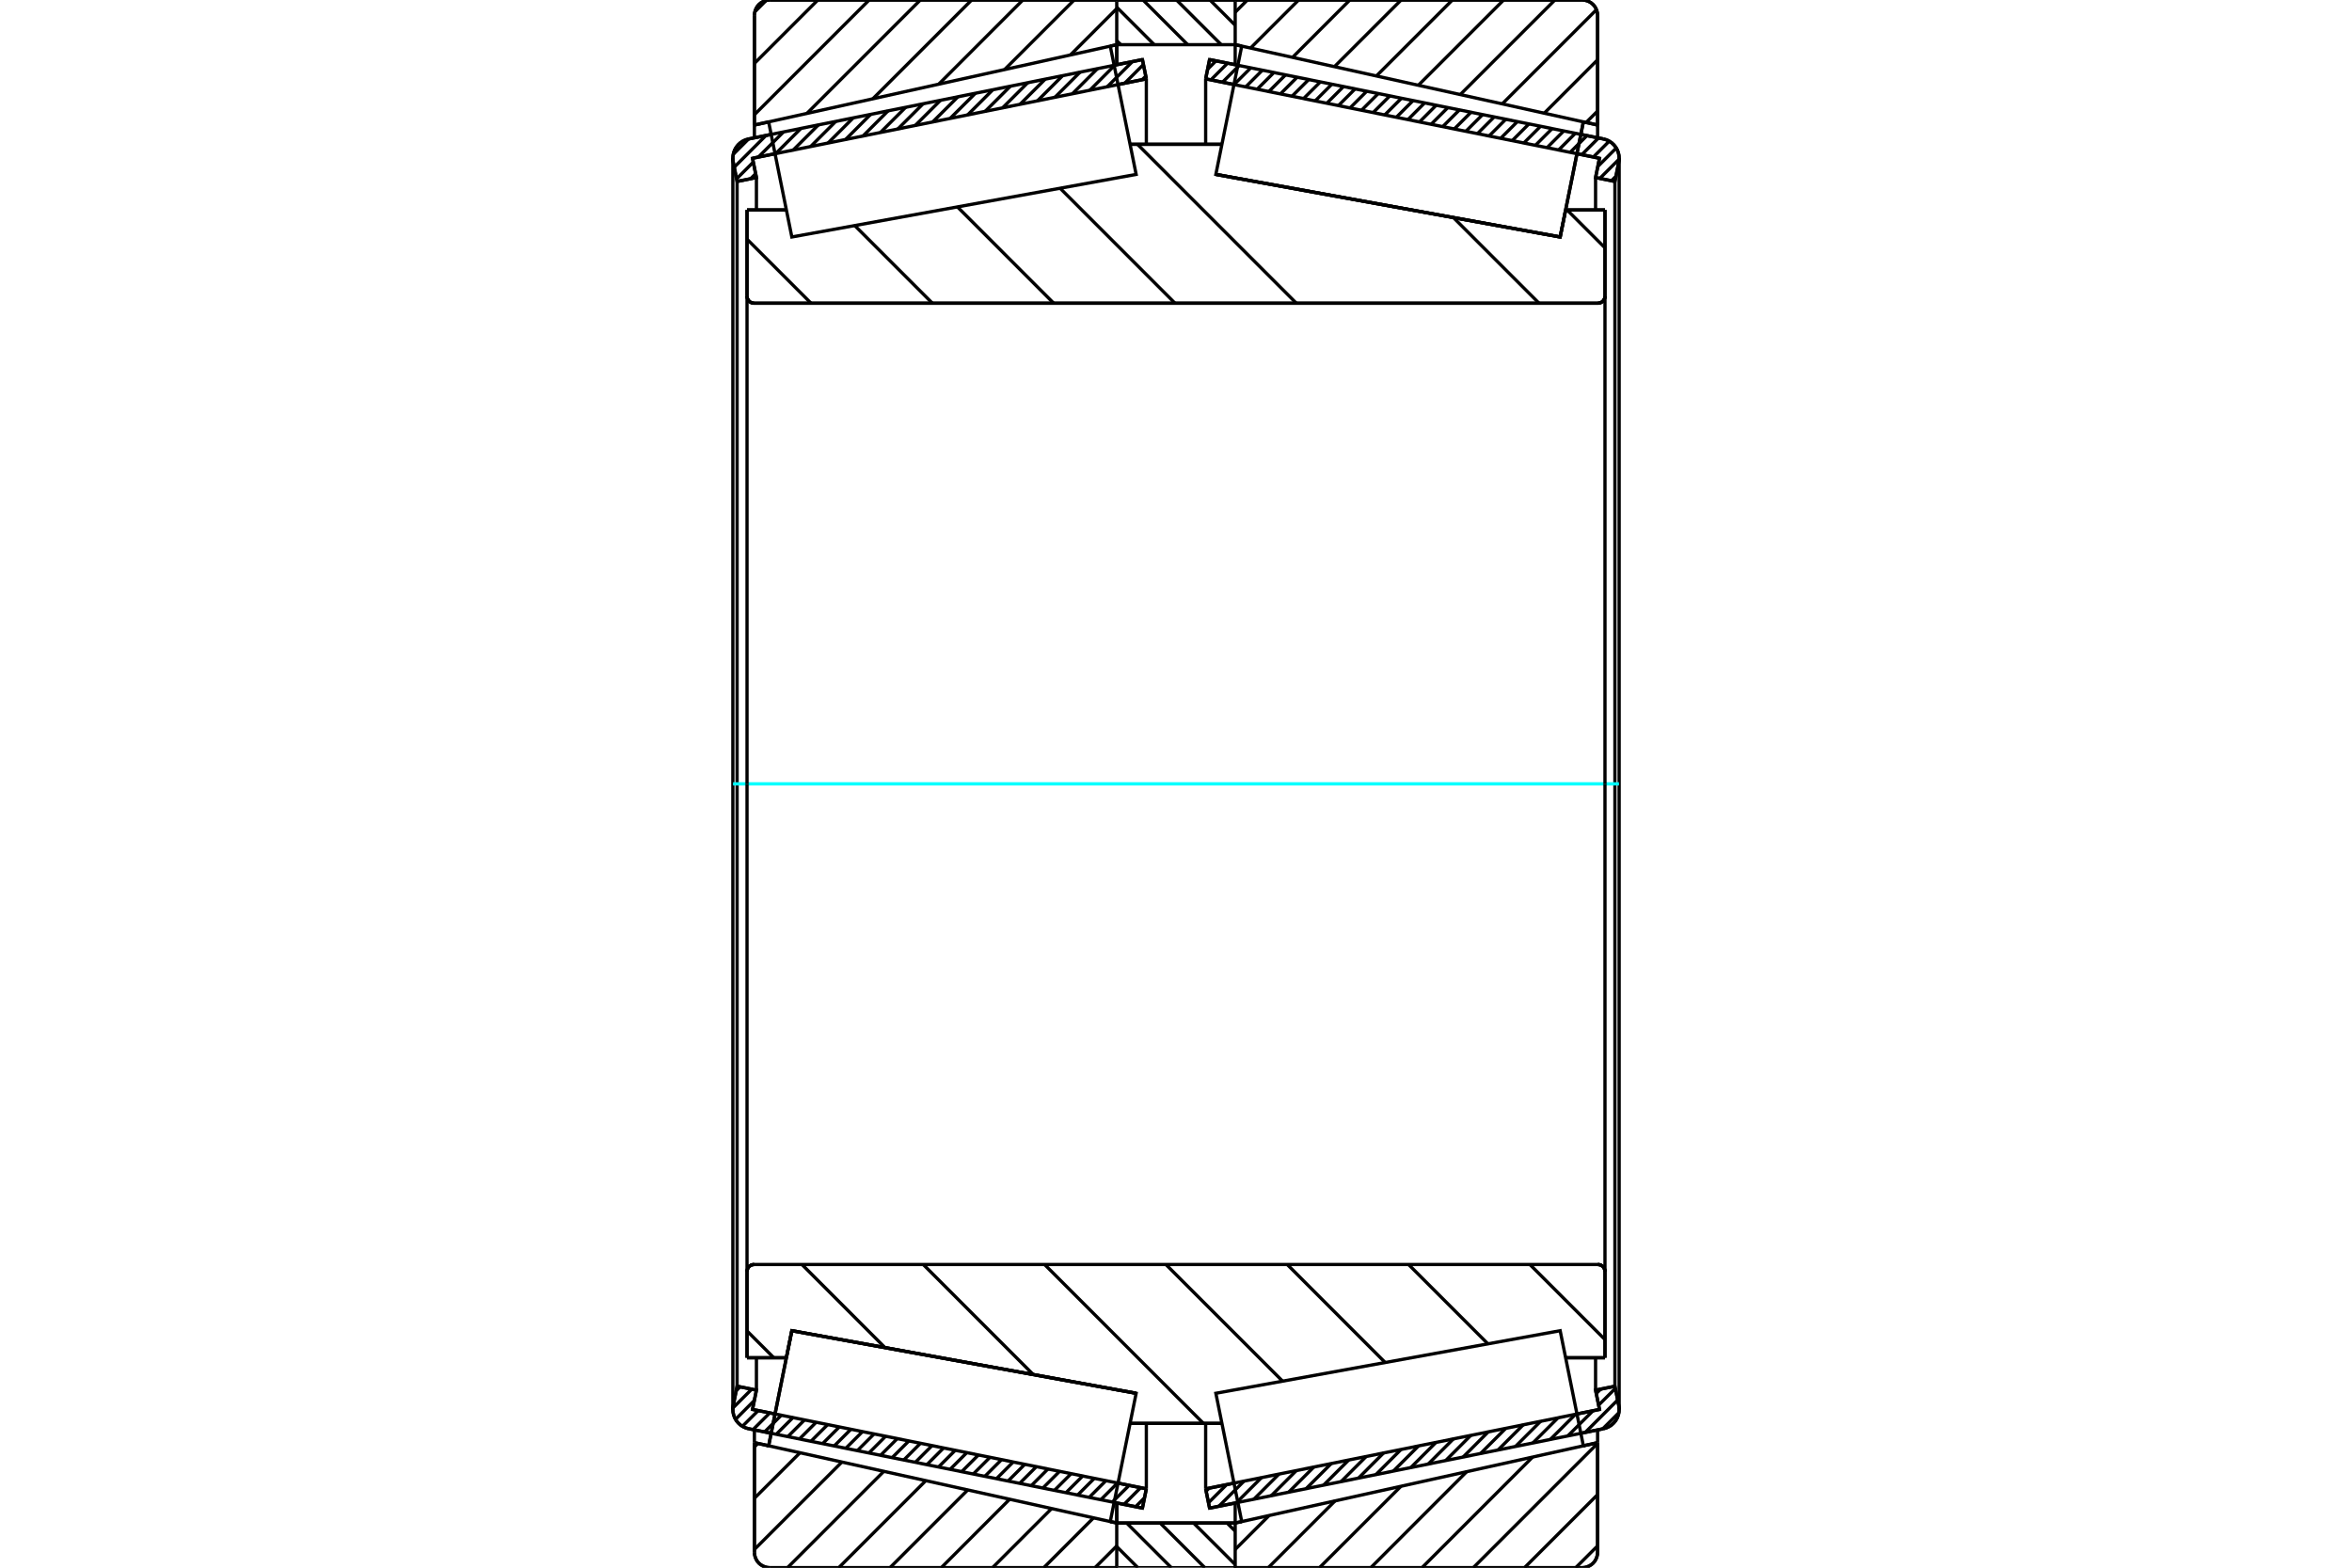 <?xml version="1.0" standalone="no"?>
<!DOCTYPE svg PUBLIC "-//W3C//DTD SVG 1.1//EN"
	"http://www.w3.org/Graphics/SVG/1.1/DTD/svg11.dtd">
<svg xmlns="http://www.w3.org/2000/svg" height="100%" width="100%" viewBox="0 0 36000 24000">
	<rect x="-1800" y="-1200" width="39600" height="26400" style="fill:#FFF"/>
	<g style="fill:none; fill-rule:evenodd" transform="matrix(1 0 0 1 0 0)">
		<g style="fill:none; stroke:#000; stroke-width:50; shape-rendering:geometricPrecision">
			<line x1="11803" y1="21942" x2="11459" y2="21873"/>
			<line x1="17486" y1="23088" x2="17053" y2="23001"/>
			<line x1="17546" y1="22793" x2="17486" y2="23088"/>
			<line x1="17112" y1="22705" x2="17546" y2="22793"/>
			<line x1="11518" y1="21577" x2="11863" y2="21647"/>
			<line x1="11578" y1="21282" x2="11518" y2="21577"/>
			<line x1="11282" y1="21222" x2="11578" y2="21282"/>
			<line x1="11223" y1="21518" x2="11282" y2="21222"/>
			<polyline points="11223,21518 11218,21547 11217,21577 11220,21623 11231,21668 11248,21710 11271,21750 11300,21785 11334,21816 11373,21841 11414,21860 11459,21873"/>
			<line x1="17053" y1="999" x2="17486" y2="912"/>
			<line x1="11459" y1="2127" x2="11803" y2="2058"/>
			<polyline points="11459,2127 11414,2140 11373,2159 11334,2184 11300,2215 11271,2250 11248,2290 11231,2332 11220,2377 11217,2423 11218,2453 11223,2482"/>
			<line x1="11282" y1="2778" x2="11223" y2="2482"/>
			<line x1="11578" y1="2718" x2="11282" y2="2778"/>
			<line x1="11518" y1="2423" x2="11578" y2="2718"/>
			<line x1="11863" y1="2353" x2="11518" y2="2423"/>
			<line x1="17546" y1="1207" x2="17112" y2="1295"/>
			<line x1="17486" y1="912" x2="17546" y2="1207"/>
			<line x1="11282" y1="2778" x2="11282" y2="21222"/>
			<line x1="11578" y1="20785" x2="11578" y2="21282"/>
			<line x1="11578" y1="2718" x2="11578" y2="3215"/>
			<line x1="17546" y1="21791" x2="17546" y2="22793"/>
			<line x1="17546" y1="1207" x2="17546" y2="2209"/>
			<line x1="11217" y1="2423" x2="11217" y2="21577"/>
			<line x1="18947" y1="23001" x2="18514" y2="23088"/>
			<line x1="24541" y1="21873" x2="24197" y2="21942"/>
			<polyline points="24541,21873 24586,21860 24627,21841 24666,21816 24700,21785 24729,21750 24752,21710 24769,21668 24780,21623 24783,21577 24782,21547 24777,21518"/>
			<line x1="24718" y1="21222" x2="24777" y2="21518"/>
			<line x1="24422" y1="21282" x2="24718" y2="21222"/>
			<line x1="24482" y1="21577" x2="24422" y2="21282"/>
			<line x1="24137" y1="21647" x2="24482" y2="21577"/>
			<line x1="18454" y1="22793" x2="18888" y2="22705"/>
			<line x1="18514" y1="23088" x2="18454" y2="22793"/>
			<line x1="24197" y1="2058" x2="24541" y2="2127"/>
			<line x1="18514" y1="912" x2="18947" y2="999"/>
			<line x1="18454" y1="1207" x2="18514" y2="912"/>
			<line x1="18888" y1="1295" x2="18454" y2="1207"/>
			<line x1="24482" y1="2423" x2="24137" y2="2353"/>
			<line x1="24422" y1="2718" x2="24482" y2="2423"/>
			<line x1="24718" y1="2778" x2="24422" y2="2718"/>
			<line x1="24777" y1="2482" x2="24718" y2="2778"/>
			<polyline points="24777,2482 24782,2453 24783,2423 24780,2377 24769,2332 24752,2290 24729,2250 24700,2215 24666,2184 24627,2159 24586,2140 24541,2127"/>
			<line x1="24422" y1="3215" x2="24422" y2="2718"/>
			<line x1="24422" y1="21282" x2="24422" y2="20785"/>
			<line x1="18454" y1="2209" x2="18454" y2="1207"/>
			<line x1="18454" y1="22793" x2="18454" y2="21791"/>
			<line x1="24718" y1="21222" x2="24718" y2="2778"/>
			<line x1="24783" y1="21577" x2="24783" y2="2423"/>
			<line x1="17093" y1="23316" x2="18906" y2="23316"/>
			<line x1="17093" y1="23316" x2="17093" y2="23316"/>
			<polyline points="18906,18 18905,15 18905,13 18904,10 18902,7 18900,5 18898,3 18896,2 18893,1 18890,0 18888,0"/>
			<line x1="17112" y1="0" x2="18888" y2="0"/>
			<polyline points="17112,0 17109,0 17106,1 17104,2 17101,3 17099,5 17097,7 17096,9 17095,12 17094,14 17093,17"/>
			<line x1="18906" y1="23009" x2="18906" y2="23316"/>
			<line x1="18906" y1="684" x2="18906" y2="991"/>
			<line x1="17093" y1="23009" x2="17093" y2="23316"/>
			<line x1="17093" y1="684" x2="17093" y2="991"/>
			<polyline points="11434,4533 11435,4550 11439,4566 11446,4582 11455,4597 11466,4610 11479,4621 11493,4630 11509,4636 11526,4640 11543,4642"/>
			<line x1="24457" y1="4642" x2="11543" y2="4642"/>
			<polyline points="24457,4642 24474,4640 24491,4636 24507,4630 24521,4621 24534,4610 24545,4597 24554,4582 24561,4566 24565,4550 24566,4533"/>
			<line x1="24566" y1="3214" x2="24566" y2="4533"/>
			<line x1="23964" y1="3214" x2="24566" y2="3214"/>
			<line x1="23880" y1="3628" x2="23964" y2="3214"/>
			<line x1="18610" y1="2670" x2="23880" y2="3628"/>
			<line x1="18610" y1="2670" x2="18610" y2="2670"/>
			<line x1="17297" y1="2209" x2="18703" y2="2209"/>
			<line x1="11434" y1="3214" x2="12036" y2="3214"/>
			<line x1="11434" y1="4533" x2="11434" y2="3214"/>
			<polyline points="11543,19358 11526,19360 11509,19364 11493,19370 11479,19379 11466,19390 11455,19403 11446,19418 11439,19434 11435,19450 11434,19467"/>
			<line x1="11434" y1="20786" x2="11434" y2="19467"/>
			<line x1="12036" y1="20786" x2="11434" y2="20786"/>
			<line x1="12120" y1="20372" x2="12036" y2="20786"/>
			<line x1="17390" y1="21330" x2="12120" y2="20372"/>
			<line x1="17390" y1="21330" x2="17390" y2="21330"/>
			<line x1="18703" y1="21791" x2="17297" y2="21791"/>
			<line x1="24566" y1="20786" x2="23964" y2="20786"/>
			<line x1="24566" y1="19467" x2="24566" y2="20786"/>
			<polyline points="24566,19467 24565,19450 24561,19434 24554,19418 24545,19403 24534,19390 24521,19379 24507,19370 24491,19364 24474,19360 24457,19358"/>
			<line x1="17297" y1="2688" x2="17297" y2="2687"/>
			<line x1="17297" y1="21313" x2="17297" y2="21312"/>
			<line x1="18703" y1="21312" x2="18703" y2="21313"/>
			<line x1="18703" y1="2687" x2="18703" y2="2688"/>
			<polyline points="11434,4533 11435,4550 11439,4566 11446,4582 11455,4597 11466,4610 11479,4621 11493,4630 11509,4636 11526,4640 11543,4642"/>
			<polyline points="11543,19358 11526,19360 11509,19364 11493,19370 11479,19379 11466,19390 11455,19403 11446,19418 11439,19434 11435,19450 11434,19467"/>
			<polyline points="24457,4642 24474,4640 24491,4636 24507,4630 24521,4621 24534,4610 24545,4597 24554,4582 24561,4566 24565,4550 24566,4533"/>
			<polyline points="24566,19467 24565,19450 24561,19434 24554,19418 24545,19403 24534,19390 24521,19379 24507,19370 24491,19364 24474,19360 24457,19358"/>
			<polyline points="17076,24000 17079,24000 17082,23999 17084,23998 17086,23997 17089,23995 17090,23993 17092,23991 17093,23988 17094,23986"/>
			<line x1="17094" y1="23316" x2="17094" y2="23316"/>
			<line x1="16994" y1="23294" x2="17094" y2="23316"/>
			<line x1="11547" y1="22086" x2="11765" y2="22134"/>
			<line x1="11547" y1="23765" x2="11547" y2="22086"/>
			<polyline points="11547,23765 11550,23801 11559,23837 11573,23871 11592,23903 11616,23931 11644,23955 11676,23974 11710,23988 11746,23997 11783,24000"/>
			<line x1="17076" y1="24000" x2="11783" y2="24000"/>
			<polyline points="17094,14 17093,12 17092,9 17090,7 17089,5 17086,3 17084,2 17082,1 17079,0 17076,0"/>
			<line x1="11783" y1="0" x2="17076" y2="0"/>
			<polyline points="11783,0 11746,3 11710,12 11676,26 11644,45 11616,69 11592,97 11573,129 11559,163 11550,199 11547,235"/>
			<line x1="11547" y1="1914" x2="11547" y2="235"/>
			<line x1="11765" y1="1866" x2="11547" y2="1914"/>
			<line x1="17094" y1="684" x2="16994" y2="706"/>
			<line x1="17094" y1="23009" x2="17094" y2="23316"/>
			<line x1="17094" y1="684" x2="17094" y2="991"/>
			<line x1="11547" y1="21891" x2="11547" y2="22086"/>
			<line x1="11547" y1="1914" x2="11547" y2="2109"/>
			<polyline points="24453,235 24450,199 24441,163 24427,129 24408,97 24384,69 24356,45 24324,26 24290,12 24254,3 24217,0"/>
			<line x1="18924" y1="0" x2="24217" y2="0"/>
			<polyline points="18924,0 18921,0 18918,1 18916,2 18913,3 18911,5 18909,7 18908,10 18907,13 18906,15 18906,18 18906,18"/>
			<line x1="19006" y1="706" x2="18906" y2="684"/>
			<line x1="24453" y1="1914" x2="24235" y2="1866"/>
			<line x1="24453" y1="235" x2="24453" y2="1914"/>
			<polyline points="24217,24000 24254,23997 24290,23988 24324,23974 24356,23955 24384,23931 24408,23903 24427,23871 24441,23837 24450,23801 24453,23765"/>
			<line x1="24453" y1="22086" x2="24453" y2="23765"/>
			<line x1="24235" y1="22134" x2="24453" y2="22086"/>
			<line x1="18906" y1="23316" x2="19006" y2="23294"/>
			<line x1="18906" y1="23316" x2="18906" y2="23316"/>
			<polyline points="18906,23982 18906,23985 18907,23987 18908,23990 18909,23993 18911,23995 18913,23997 18916,23998 18918,23999 18921,24000 18924,24000"/>
			<line x1="24217" y1="24000" x2="18924" y2="24000"/>
			<line x1="24453" y1="2109" x2="24453" y2="1914"/>
			<line x1="24453" y1="22086" x2="24453" y2="21891"/>
		</g>
		<g style="fill:none; stroke:#0FF; stroke-width:50; shape-rendering:geometricPrecision">
			<line x1="11220" y1="12000" x2="24780" y2="12000"/>
		</g>
		<g style="fill:none; stroke:#000; stroke-width:50; shape-rendering:geometricPrecision">
			<line x1="23986" y1="3214" x2="24566" y2="3794"/>
			<line x1="22246" y1="3331" x2="23557" y2="4642"/>
			<line x1="19977" y1="2919" x2="19977" y2="2919"/>
			<line x1="17410" y1="2209" x2="19842" y2="4642"/>
			<line x1="16226" y1="2882" x2="17985" y2="4642"/>
			<line x1="14654" y1="3167" x2="16128" y2="4642"/>
			<line x1="13082" y1="3453" x2="14271" y2="4642"/>
			<line x1="11434" y1="3662" x2="12414" y2="4642"/>
			<line x1="23416" y1="19358" x2="24566" y2="20508"/>
			<line x1="21559" y1="19358" x2="22774" y2="20573"/>
			<line x1="19702" y1="19358" x2="21202" y2="20859"/>
			<line x1="17845" y1="19358" x2="19631" y2="21144"/>
			<line x1="15988" y1="19358" x2="18420" y2="21791"/>
			<line x1="14131" y1="19358" x2="15816" y2="21044"/>
			<line x1="12274" y1="19358" x2="13546" y2="20631"/>
			<line x1="11434" y1="20376" x2="11844" y2="20786"/>
			<polyline points="11434,12000 11434,3214 11434,4533 11435,4550 11439,4566 11446,4582 11455,4597 11466,4610 11479,4621 11493,4630 11509,4636 11526,4640 11543,4642 24457,4642 24474,4640 24491,4636 24507,4630 24521,4621 24534,4610 24545,4597 24554,4582 24561,4566 24565,4550 24566,4533 24566,3214"/>
			<line x1="24566" y1="4533" x2="24566" y2="12000"/>
			<line x1="24566" y1="3214" x2="23964" y2="3214"/>
			<line x1="18703" y1="2209" x2="17297" y2="2209"/>
			<line x1="12036" y1="3214" x2="11434" y2="3214"/>
			<line x1="11434" y1="20786" x2="12036" y2="20786"/>
			<line x1="17297" y1="21791" x2="18703" y2="21791"/>
			<line x1="23964" y1="20786" x2="24566" y2="20786"/>
			<line x1="24566" y1="12000" x2="24566" y2="19467"/>
			<polyline points="24566,20786 24566,19467 24565,19450 24561,19434 24554,19418 24545,19403 24534,19390 24521,19379 24507,19370 24491,19364 24474,19360 24457,19358 11543,19358 11526,19360 11509,19364 11493,19370 11479,19379 11466,19390 11455,19403 11446,19418 11439,19434 11435,19450 11434,19467 11434,20786 11434,12000"/>
			<line x1="24453" y1="23666" x2="24118" y2="24000"/>
			<line x1="24453" y1="22881" x2="23334" y2="24000"/>
			<line x1="24453" y1="22097" x2="22550" y2="24000"/>
			<line x1="23458" y1="22307" x2="21765" y2="24000"/>
			<line x1="22450" y1="22530" x2="20981" y2="24000"/>
			<line x1="21443" y1="22754" x2="20196" y2="24000"/>
			<line x1="20435" y1="22977" x2="19412" y2="24000"/>
			<line x1="19427" y1="23200" x2="18906" y2="23721"/>
			<line x1="24453" y1="1700" x2="24278" y2="1875"/>
			<line x1="24453" y1="915" x2="23636" y2="1733"/>
			<line x1="24436" y1="148" x2="22994" y2="1590"/>
			<line x1="23799" y1="0" x2="22351" y2="1448"/>
			<line x1="23015" y1="0" x2="21709" y2="1306"/>
			<line x1="22230" y1="0" x2="21067" y2="1163"/>
			<line x1="21446" y1="0" x2="20425" y2="1021"/>
			<line x1="20661" y1="0" x2="19783" y2="879"/>
			<line x1="19877" y1="0" x2="19141" y2="736"/>
			<line x1="19092" y1="0" x2="18906" y2="187"/>
			<polyline points="24453,1914 24453,235 24450,199 24441,163 24427,129 24408,97 24384,69 24356,45 24324,26 24290,12 24254,3 24217,0 18924,0 18921,0 18918,1 18916,2 18913,3 18911,5 18909,7 18908,10 18907,13 18906,15 18906,18 18906,18"/>
			<line x1="24235" y1="1866" x2="24453" y2="1914"/>
			<line x1="18906" y1="684" x2="19006" y2="706"/>
			<line x1="19006" y1="23294" x2="18906" y2="23316"/>
			<line x1="24453" y1="22086" x2="24235" y2="22134"/>
			<line x1="18906" y1="23316" x2="18906" y2="23316"/>
			<polyline points="18906,23982 18906,23985 18907,23987 18908,23990 18909,23993 18911,23995 18913,23997 18916,23998 18918,23999 18921,24000 18924,24000 24217,24000 24254,23997 24290,23988 24324,23974 24356,23955 24384,23931 24408,23903 24427,23871 24441,23837 24450,23801 24453,23765 24453,22086"/>
			<line x1="17093" y1="23667" x2="16760" y2="24000"/>
			<line x1="16738" y1="23237" x2="15976" y2="24000"/>
			<line x1="16096" y1="23095" x2="15191" y2="24000"/>
			<line x1="15454" y1="22952" x2="14407" y2="24000"/>
			<line x1="14812" y1="22810" x2="13622" y2="24000"/>
			<line x1="14170" y1="22668" x2="12838" y2="24000"/>
			<line x1="13528" y1="22525" x2="12053" y2="24000"/>
			<line x1="12886" y1="22383" x2="11547" y2="23721"/>
			<line x1="12244" y1="22241" x2="11547" y2="22937"/>
			<line x1="11601" y1="22098" x2="11547" y2="22152"/>
			<line x1="17093" y1="132" x2="16384" y2="842"/>
			<line x1="16441" y1="0" x2="15376" y2="1065"/>
			<line x1="15656" y1="0" x2="14368" y2="1289"/>
			<line x1="14872" y1="0" x2="13360" y2="1512"/>
			<line x1="14087" y1="0" x2="12352" y2="1735"/>
			<line x1="13303" y1="0" x2="11547" y2="1756"/>
			<line x1="12518" y1="0" x2="11547" y2="971"/>
			<line x1="11727" y1="7" x2="11554" y2="180"/>
			<line x1="11547" y1="1914" x2="11547" y2="235"/>
			<polyline points="11783,0 11746,3 11710,12 11676,26 11644,45 11616,69 11592,97 11573,129 11559,163 11550,199 11547,235"/>
			<line x1="11783" y1="0" x2="17076" y2="0"/>
			<polyline points="17094,14 17093,12 17092,9 17090,7 17089,5 17086,3 17084,2 17082,1 17079,0 17076,0"/>
			<line x1="17094" y1="684" x2="16994" y2="706"/>
			<line x1="11765" y1="1866" x2="11547" y2="1914"/>
			<line x1="11547" y1="22086" x2="11765" y2="22134"/>
			<polyline points="16994,23294 17094,23316 17094,23316"/>
			<polyline points="17076,24000 17079,24000 17082,23999 17084,23998 17086,23997 17089,23995 17090,23993 17092,23991 17093,23988 17094,23986"/>
			<line x1="17076" y1="24000" x2="11783" y2="24000"/>
			<polyline points="11547,23765 11550,23801 11559,23837 11573,23871 11592,23903 11616,23931 11644,23955 11676,23974 11710,23988 11746,23997 11783,24000"/>
			<line x1="11547" y1="23765" x2="11547" y2="22086"/>
			<polyline points="24058,2747 23880,3628 18610,2670 18610,2670"/>
			<polyline points="24235,1866 24235,1866 24058,2747"/>
			<polyline points="11942,21253 12120,20372 17390,21330 17390,21330"/>
			<polyline points="11765,22134 11765,22134 11942,21253"/>
			<polyline points="24058,21253 24235,22134 19006,23294 18808,22312 18610,21330 23880,20372 24058,21253"/>
			<polyline points="24058,2747 23880,3628 18610,2670 18808,1688 19006,706 24235,1866 24058,2747"/>
			<polyline points="11942,21253 12120,20372 17390,21330 17192,22312 16994,23294 11765,22134 11942,21253"/>
			<polyline points="11942,2747 11765,1866 16994,706 17192,1688 17390,2670 12120,3628 11942,2747"/>
			<line x1="18520" y1="0" x2="18906" y2="386"/>
			<line x1="18008" y1="0" x2="18692" y2="684"/>
			<line x1="17495" y1="0" x2="18179" y2="684"/>
			<line x1="17093" y1="110" x2="17667" y2="684"/>
			<line x1="17093" y1="623" x2="17155" y2="684"/>
			<line x1="18781" y1="23316" x2="18906" y2="23440"/>
			<line x1="18269" y1="23316" x2="18906" y2="23952"/>
			<line x1="17757" y1="23316" x2="18441" y2="24000"/>
			<line x1="17245" y1="23316" x2="17929" y2="24000"/>
			<line x1="17093" y1="23677" x2="17416" y2="24000"/>
			<line x1="17093" y1="684" x2="17093" y2="18"/>
			<polyline points="17112,0 17109,0 17106,1 17103,2 17101,3 17099,5 17097,7 17095,10 17094,13 17094,15 17093,18"/>
			<line x1="17112" y1="0" x2="18888" y2="0"/>
			<polyline points="18906,18 18905,15 18905,13 18904,10 18902,7 18900,5 18898,3 18896,2 18893,1 18890,0 18888,0"/>
			<polyline points="18906,18 18906,684 17093,684"/>
			<polyline points="17093,23316 18906,23316 18906,23982"/>
			<polyline points="18888,24000 18890,24000 18893,23999 18896,23998 18898,23997 18900,23995 18902,23993 18904,23990 18905,23987 18905,23985 18906,23982"/>
			<line x1="18888" y1="24000" x2="17112" y2="24000"/>
			<polyline points="17093,23982 17094,23985 17094,23987 17095,23990 17097,23993 17099,23995 17101,23997 17103,23998 17106,23999 17109,24000 17112,24000"/>
			<line x1="17093" y1="23982" x2="17093" y2="23316"/>
			<line x1="24779" y1="21627" x2="24531" y2="21875"/>
			<line x1="24760" y1="21433" x2="24264" y2="21929"/>
			<line x1="24725" y1="21255" x2="24469" y2="21511"/>
			<line x1="24383" y1="21597" x2="23997" y2="21983"/>
			<line x1="24501" y1="21266" x2="24433" y2="21334"/>
			<line x1="24116" y1="21651" x2="23730" y2="22036"/>
			<line x1="23848" y1="21705" x2="23463" y2="22090"/>
			<line x1="23581" y1="21759" x2="23196" y2="22144"/>
			<line x1="23314" y1="21813" x2="22929" y2="22198"/>
			<line x1="23047" y1="21867" x2="22662" y2="22252"/>
			<line x1="22780" y1="21920" x2="22395" y2="22306"/>
			<line x1="22513" y1="21974" x2="22128" y2="22360"/>
			<line x1="22246" y1="22028" x2="21861" y2="22413"/>
			<line x1="21979" y1="22082" x2="21594" y2="22467"/>
			<line x1="21712" y1="22136" x2="21327" y2="22521"/>
			<line x1="21445" y1="22190" x2="21060" y2="22575"/>
			<line x1="21178" y1="22243" x2="20793" y2="22629"/>
			<line x1="20911" y1="22297" x2="20526" y2="22683"/>
			<line x1="20644" y1="22351" x2="20259" y2="22736"/>
			<line x1="20377" y1="22405" x2="19992" y2="22790"/>
			<line x1="20110" y1="22459" x2="19725" y2="22844"/>
			<line x1="19843" y1="22513" x2="19458" y2="22898"/>
			<line x1="19576" y1="22567" x2="19191" y2="22952"/>
			<line x1="19309" y1="22620" x2="18924" y2="23006"/>
			<line x1="19042" y1="22674" x2="18656" y2="23059"/>
			<line x1="18775" y1="22728" x2="18497" y2="23006"/>
			<line x1="18508" y1="22782" x2="18461" y2="22828"/>
			<line x1="24734" y1="2698" x2="24665" y2="2767"/>
			<line x1="24783" y1="2436" x2="24487" y2="2731"/>
			<line x1="24739" y1="2266" x2="24456" y2="2549"/>
			<line x1="24631" y1="2161" x2="24388" y2="2404"/>
			<line x1="24467" y1="2112" x2="24211" y2="2368"/>
			<line x1="24290" y1="2076" x2="24034" y2="2332"/>
			<line x1="24112" y1="2041" x2="23856" y2="2297"/>
			<line x1="23935" y1="2005" x2="23679" y2="2261"/>
			<line x1="23757" y1="1969" x2="23501" y2="2225"/>
			<line x1="23580" y1="1933" x2="23324" y2="2189"/>
			<line x1="23402" y1="1897" x2="23146" y2="2153"/>
			<line x1="23225" y1="1862" x2="22969" y2="2118"/>
			<line x1="23048" y1="1826" x2="22792" y2="2082"/>
			<line x1="22870" y1="1790" x2="22614" y2="2046"/>
			<line x1="22693" y1="1754" x2="22437" y2="2010"/>
			<line x1="22515" y1="1719" x2="22259" y2="1975"/>
			<line x1="22338" y1="1683" x2="22082" y2="1939"/>
			<line x1="22161" y1="1647" x2="21905" y2="1903"/>
			<line x1="21983" y1="1611" x2="21727" y2="1867"/>
			<line x1="21806" y1="1575" x2="21550" y2="1831"/>
			<line x1="21628" y1="1540" x2="21372" y2="1796"/>
			<line x1="21451" y1="1504" x2="21195" y2="1760"/>
			<line x1="21273" y1="1468" x2="21017" y2="1724"/>
			<line x1="21096" y1="1432" x2="20840" y2="1688"/>
			<line x1="20919" y1="1397" x2="20663" y2="1653"/>
			<line x1="20741" y1="1361" x2="20485" y2="1617"/>
			<line x1="20564" y1="1325" x2="20308" y2="1581"/>
			<line x1="20386" y1="1289" x2="20130" y2="1545"/>
			<line x1="20209" y1="1254" x2="19953" y2="1509"/>
			<line x1="20031" y1="1218" x2="19775" y2="1474"/>
			<line x1="19854" y1="1182" x2="19598" y2="1438"/>
			<line x1="19677" y1="1146" x2="19421" y2="1402"/>
			<line x1="19499" y1="1110" x2="19243" y2="1366"/>
			<line x1="19322" y1="1075" x2="19066" y2="1331"/>
			<line x1="19144" y1="1039" x2="18888" y2="1295"/>
			<line x1="18967" y1="1003" x2="18711" y2="1259"/>
			<line x1="18790" y1="967" x2="18534" y2="1223"/>
			<line x1="18612" y1="932" x2="18484" y2="1060"/>
			<polyline points="18454,1207 18514,912 24541,2127"/>
			<polyline points="24777,2482 24783,2435 24781,2388 24772,2342 24756,2297 24733,2256 24704,2219 24669,2186 24630,2160 24587,2140 24541,2127"/>
			<polyline points="24777,2482 24718,2778 24422,2718 24482,2423 18454,1207"/>
			<polyline points="18454,22793 24482,21577 24422,21282 24718,21222 24777,21518"/>
			<polyline points="24541,21873 24587,21860 24630,21840 24669,21814 24704,21781 24733,21744 24756,21703 24772,21658 24781,21612 24783,21565 24777,21518"/>
			<polyline points="24541,21873 18514,23088 18454,22793"/>
			<line x1="17518" y1="22930" x2="17381" y2="23067"/>
			<line x1="17459" y1="22775" x2="17204" y2="23031"/>
			<line x1="17282" y1="22740" x2="17026" y2="22995"/>
			<line x1="17105" y1="22704" x2="16849" y2="22960"/>
			<line x1="16927" y1="22668" x2="16671" y2="22924"/>
			<line x1="16750" y1="22632" x2="16494" y2="22888"/>
			<line x1="16572" y1="22596" x2="16316" y2="22852"/>
			<line x1="16395" y1="22561" x2="16139" y2="22817"/>
			<line x1="16218" y1="22525" x2="15962" y2="22781"/>
			<line x1="16040" y1="22489" x2="15784" y2="22745"/>
			<line x1="15863" y1="22453" x2="15607" y2="22709"/>
			<line x1="15685" y1="22418" x2="15429" y2="22674"/>
			<line x1="15508" y1="22382" x2="15252" y2="22638"/>
			<line x1="15330" y1="22346" x2="15074" y2="22602"/>
			<line x1="15153" y1="22310" x2="14897" y2="22566"/>
			<line x1="14976" y1="22274" x2="14720" y2="22530"/>
			<line x1="14798" y1="22239" x2="14542" y2="22495"/>
			<line x1="14621" y1="22203" x2="14365" y2="22459"/>
			<line x1="14443" y1="22167" x2="14187" y2="22423"/>
			<line x1="14266" y1="22131" x2="14010" y2="22387"/>
			<line x1="14088" y1="22096" x2="13833" y2="22352"/>
			<line x1="13911" y1="22060" x2="13655" y2="22316"/>
			<line x1="13734" y1="22024" x2="13478" y2="22280"/>
			<line x1="13556" y1="21988" x2="13300" y2="22244"/>
			<line x1="13379" y1="21952" x2="13123" y2="22208"/>
			<line x1="13201" y1="21917" x2="12945" y2="22173"/>
			<line x1="13024" y1="21881" x2="12768" y2="22137"/>
			<line x1="12847" y1="21845" x2="12591" y2="22101"/>
			<line x1="12669" y1="21809" x2="12413" y2="22065"/>
			<line x1="12492" y1="21774" x2="12236" y2="22030"/>
			<line x1="12314" y1="21738" x2="12058" y2="21994"/>
			<line x1="12137" y1="21702" x2="11881" y2="21958"/>
			<line x1="11959" y1="21666" x2="11703" y2="21922"/>
			<line x1="11782" y1="21631" x2="11526" y2="21886"/>
			<line x1="11605" y1="21595" x2="11363" y2="21836"/>
			<line x1="11546" y1="21440" x2="11258" y2="21729"/>
			<line x1="11506" y1="21267" x2="11217" y2="21556"/>
			<line x1="11328" y1="21231" x2="11268" y2="21292"/>
			<line x1="17537" y1="1165" x2="17482" y2="1220"/>
			<line x1="17502" y1="987" x2="17215" y2="1274"/>
			<line x1="17333" y1="943" x2="16948" y2="1328"/>
			<line x1="17066" y1="996" x2="16681" y2="1382"/>
			<line x1="16799" y1="1050" x2="16414" y2="1436"/>
			<line x1="16532" y1="1104" x2="16147" y2="1489"/>
			<line x1="16265" y1="1158" x2="15880" y2="1543"/>
			<line x1="15998" y1="1212" x2="15613" y2="1597"/>
			<line x1="15731" y1="1266" x2="15346" y2="1651"/>
			<line x1="15464" y1="1320" x2="15079" y2="1705"/>
			<line x1="15197" y1="1373" x2="14811" y2="1759"/>
			<line x1="14930" y1="1427" x2="14544" y2="1812"/>
			<line x1="14663" y1="1481" x2="14277" y2="1866"/>
			<line x1="14396" y1="1535" x2="14010" y2="1920"/>
			<line x1="14129" y1="1589" x2="13743" y2="1974"/>
			<line x1="13862" y1="1643" x2="13476" y2="2028"/>
			<line x1="13594" y1="1696" x2="13209" y2="2082"/>
			<line x1="13327" y1="1750" x2="12942" y2="2136"/>
			<line x1="13060" y1="1804" x2="12675" y2="2189"/>
			<line x1="12793" y1="1858" x2="12408" y2="2243"/>
			<line x1="12526" y1="1912" x2="12141" y2="2297"/>
			<line x1="12259" y1="1966" x2="11874" y2="2351"/>
			<line x1="11566" y1="2659" x2="11489" y2="2736"/>
			<line x1="11992" y1="2020" x2="11607" y2="2405"/>
			<line x1="11530" y1="2482" x2="11274" y2="2738"/>
			<line x1="11725" y1="2073" x2="11238" y2="2560"/>
			<line x1="11458" y1="2127" x2="11223" y2="2363"/>
			<polyline points="17546,1207 17486,912 11459,2127 11413,2140 11370,2160 11331,2186 11296,2219 11267,2256 11244,2297 11228,2342 11219,2388 11217,2435 11223,2482 11282,2778 11578,2718 11518,2423 17546,1207"/>
			<polyline points="17546,22793 11518,21577 11578,21282 11282,21222 11223,21518 11217,21565 11219,21612 11228,21658 11244,21703 11267,21744 11296,21781 11331,21814 11370,21840 11413,21860 11459,21873 17486,23088 17546,22793"/>
		</g>
	</g>
</svg>
